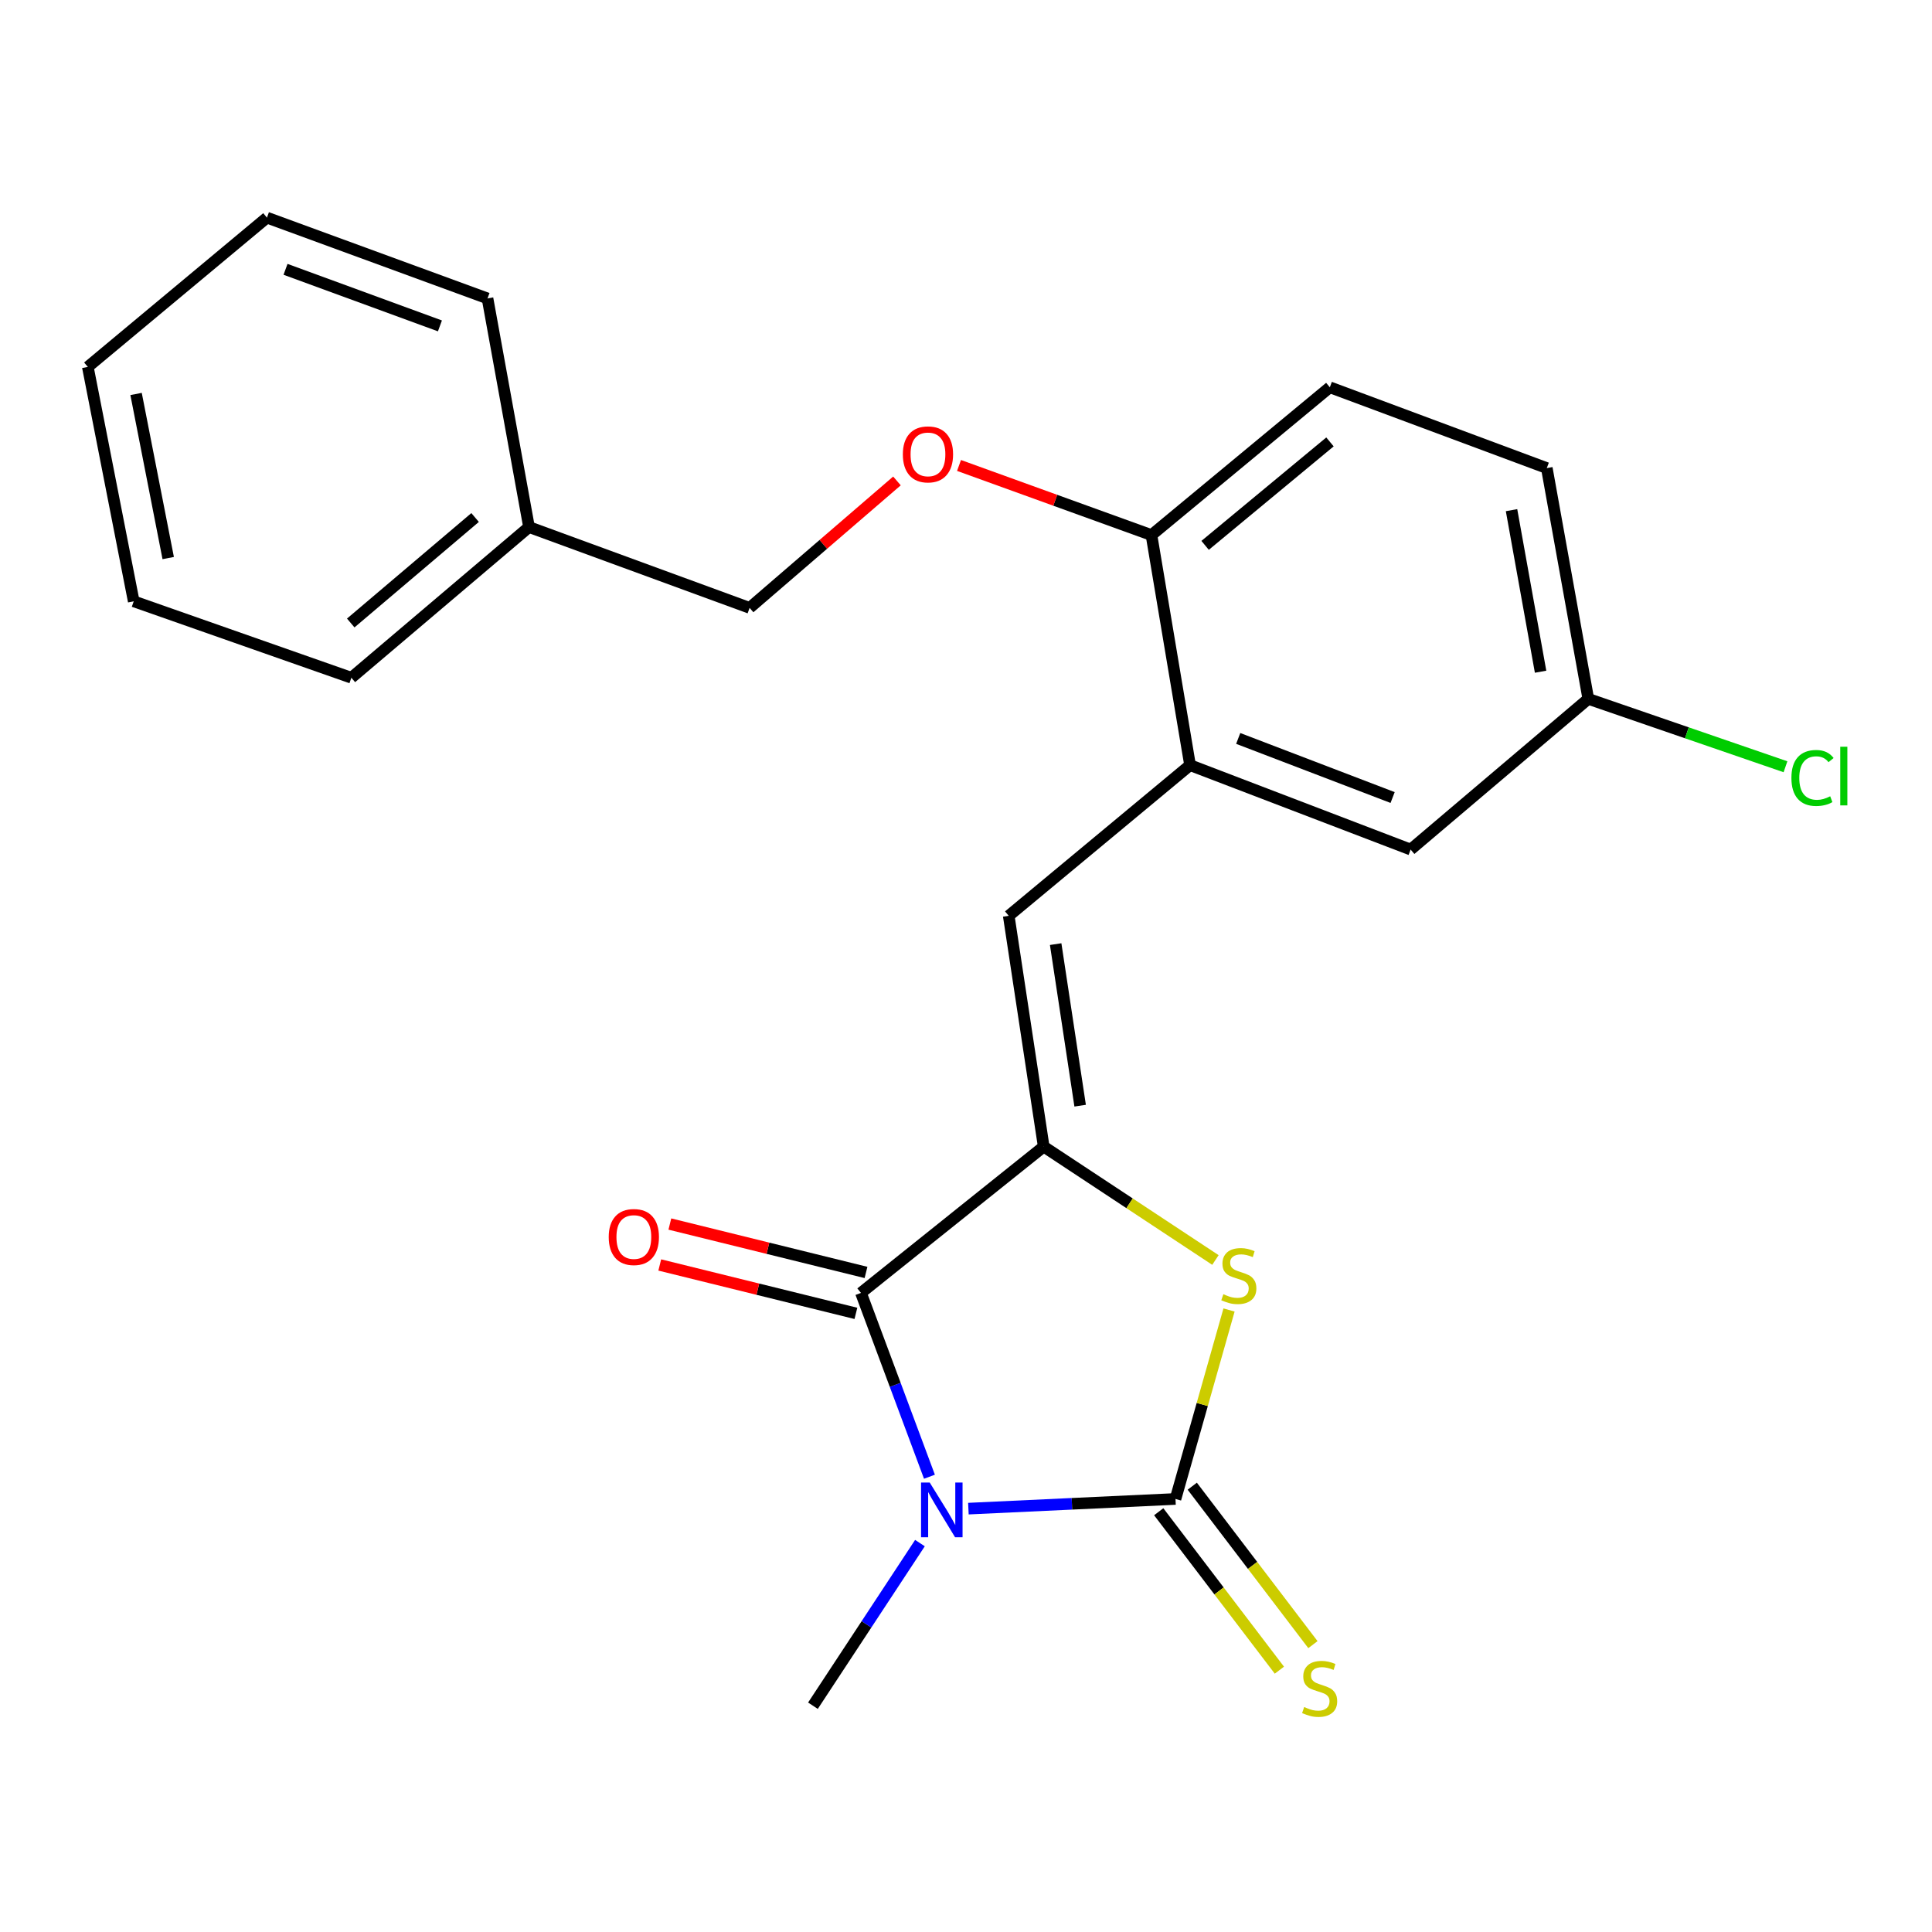 <?xml version='1.0' encoding='iso-8859-1'?>
<svg version='1.1' baseProfile='full'
              xmlns='http://www.w3.org/2000/svg'
                      xmlns:rdkit='http://www.rdkit.org/xml'
                      xmlns:xlink='http://www.w3.org/1999/xlink'
                  xml:space='preserve'
width='1000px' height='1000px' viewBox='0 0 1000 1000'>
<!-- END OF HEADER -->
<rect style='opacity:1.0;fill:#FFFFFF;stroke:none' width='1000' height='1000' x='0' y='0'> </rect>
<path class='bond-0' d='M 501.242,780.867 L 554.837,778.364' style='fill:none;fill-rule:evenodd;stroke:#0000FF;stroke-width:6px;stroke-linecap:butt;stroke-linejoin:miter;stroke-opacity:1' />
<path class='bond-0' d='M 554.837,778.364 L 608.433,775.861' style='fill:none;fill-rule:evenodd;stroke:#000000;stroke-width:6px;stroke-linecap:butt;stroke-linejoin:miter;stroke-opacity:1' />
<path class='bond-2' d='M 481.082,764.354 L 463.355,716.781' style='fill:none;fill-rule:evenodd;stroke:#0000FF;stroke-width:6px;stroke-linecap:butt;stroke-linejoin:miter;stroke-opacity:1' />
<path class='bond-2' d='M 463.355,716.781 L 445.628,669.208' style='fill:none;fill-rule:evenodd;stroke:#000000;stroke-width:6px;stroke-linecap:butt;stroke-linejoin:miter;stroke-opacity:1' />
<path class='bond-11' d='M 476.162,798.704 L 448.47,840.791' style='fill:none;fill-rule:evenodd;stroke:#0000FF;stroke-width:6px;stroke-linecap:butt;stroke-linejoin:miter;stroke-opacity:1' />
<path class='bond-11' d='M 448.47,840.791 L 420.777,882.878' style='fill:none;fill-rule:evenodd;stroke:#000000;stroke-width:6px;stroke-linecap:butt;stroke-linejoin:miter;stroke-opacity:1' />
<path class='bond-3' d='M 608.433,775.861 L 622.288,726.956' style='fill:none;fill-rule:evenodd;stroke:#000000;stroke-width:6px;stroke-linecap:butt;stroke-linejoin:miter;stroke-opacity:1' />
<path class='bond-3' d='M 622.288,726.956 L 636.144,678.051' style='fill:none;fill-rule:evenodd;stroke:#CCCC00;stroke-width:6px;stroke-linecap:butt;stroke-linejoin:miter;stroke-opacity:1' />
<path class='bond-6' d='M 599.753,782.471 L 630.98,823.475' style='fill:none;fill-rule:evenodd;stroke:#000000;stroke-width:6px;stroke-linecap:butt;stroke-linejoin:miter;stroke-opacity:1' />
<path class='bond-6' d='M 630.98,823.475 L 662.208,864.479' style='fill:none;fill-rule:evenodd;stroke:#CCCC00;stroke-width:6px;stroke-linecap:butt;stroke-linejoin:miter;stroke-opacity:1' />
<path class='bond-6' d='M 617.112,769.251 L 648.34,810.255' style='fill:none;fill-rule:evenodd;stroke:#000000;stroke-width:6px;stroke-linecap:butt;stroke-linejoin:miter;stroke-opacity:1' />
<path class='bond-6' d='M 648.34,810.255 L 679.567,851.259' style='fill:none;fill-rule:evenodd;stroke:#CCCC00;stroke-width:6px;stroke-linecap:butt;stroke-linejoin:miter;stroke-opacity:1' />
<path class='bond-1' d='M 540.22,593.479 L 445.628,669.208' style='fill:none;fill-rule:evenodd;stroke:#000000;stroke-width:6px;stroke-linecap:butt;stroke-linejoin:miter;stroke-opacity:1' />
<path class='bond-4' d='M 540.22,593.479 L 522.121,474.024' style='fill:none;fill-rule:evenodd;stroke:#000000;stroke-width:6px;stroke-linecap:butt;stroke-linejoin:miter;stroke-opacity:1' />
<path class='bond-4' d='M 559.079,572.292 L 546.41,488.674' style='fill:none;fill-rule:evenodd;stroke:#000000;stroke-width:6px;stroke-linecap:butt;stroke-linejoin:miter;stroke-opacity:1' />
<path class='bond-23' d='M 540.22,593.479 L 584.663,622.825' style='fill:none;fill-rule:evenodd;stroke:#000000;stroke-width:6px;stroke-linecap:butt;stroke-linejoin:miter;stroke-opacity:1' />
<path class='bond-23' d='M 584.663,622.825 L 629.106,652.171' style='fill:none;fill-rule:evenodd;stroke:#CCCC00;stroke-width:6px;stroke-linecap:butt;stroke-linejoin:miter;stroke-opacity:1' />
<path class='bond-8' d='M 448.242,658.615 L 397.48,646.088' style='fill:none;fill-rule:evenodd;stroke:#000000;stroke-width:6px;stroke-linecap:butt;stroke-linejoin:miter;stroke-opacity:1' />
<path class='bond-8' d='M 397.48,646.088 L 346.718,633.561' style='fill:none;fill-rule:evenodd;stroke:#FF0000;stroke-width:6px;stroke-linecap:butt;stroke-linejoin:miter;stroke-opacity:1' />
<path class='bond-8' d='M 443.014,679.8 L 392.252,667.273' style='fill:none;fill-rule:evenodd;stroke:#000000;stroke-width:6px;stroke-linecap:butt;stroke-linejoin:miter;stroke-opacity:1' />
<path class='bond-8' d='M 392.252,667.273 L 341.49,654.746' style='fill:none;fill-rule:evenodd;stroke:#FF0000;stroke-width:6px;stroke-linecap:butt;stroke-linejoin:miter;stroke-opacity:1' />
<path class='bond-5' d='M 522.121,474.024 L 615.973,396.041' style='fill:none;fill-rule:evenodd;stroke:#000000;stroke-width:6px;stroke-linecap:butt;stroke-linejoin:miter;stroke-opacity:1' />
<path class='bond-7' d='M 615.973,396.041 L 595.995,276.95' style='fill:none;fill-rule:evenodd;stroke:#000000;stroke-width:6px;stroke-linecap:butt;stroke-linejoin:miter;stroke-opacity:1' />
<path class='bond-9' d='M 615.973,396.041 L 730.142,439.73' style='fill:none;fill-rule:evenodd;stroke:#000000;stroke-width:6px;stroke-linecap:butt;stroke-linejoin:miter;stroke-opacity:1' />
<path class='bond-9' d='M 640.897,382.215 L 720.815,412.798' style='fill:none;fill-rule:evenodd;stroke:#000000;stroke-width:6px;stroke-linecap:butt;stroke-linejoin:miter;stroke-opacity:1' />
<path class='bond-10' d='M 595.995,276.95 L 546.191,258.934' style='fill:none;fill-rule:evenodd;stroke:#000000;stroke-width:6px;stroke-linecap:butt;stroke-linejoin:miter;stroke-opacity:1' />
<path class='bond-10' d='M 546.191,258.934 L 496.386,240.918' style='fill:none;fill-rule:evenodd;stroke:#FF0000;stroke-width:6px;stroke-linecap:butt;stroke-linejoin:miter;stroke-opacity:1' />
<path class='bond-12' d='M 595.995,276.95 L 688.319,200.457' style='fill:none;fill-rule:evenodd;stroke:#000000;stroke-width:6px;stroke-linecap:butt;stroke-linejoin:miter;stroke-opacity:1' />
<path class='bond-12' d='M 623.765,282.279 L 688.392,228.734' style='fill:none;fill-rule:evenodd;stroke:#000000;stroke-width:6px;stroke-linecap:butt;stroke-linejoin:miter;stroke-opacity:1' />
<path class='bond-13' d='M 730.142,439.73 L 822.103,361.734' style='fill:none;fill-rule:evenodd;stroke:#000000;stroke-width:6px;stroke-linecap:butt;stroke-linejoin:miter;stroke-opacity:1' />
<path class='bond-14' d='M 464.264,248.929 L 426.131,281.784' style='fill:none;fill-rule:evenodd;stroke:#FF0000;stroke-width:6px;stroke-linecap:butt;stroke-linejoin:miter;stroke-opacity:1' />
<path class='bond-14' d='M 426.131,281.784 L 387.998,314.639' style='fill:none;fill-rule:evenodd;stroke:#000000;stroke-width:6px;stroke-linecap:butt;stroke-linejoin:miter;stroke-opacity:1' />
<path class='bond-24' d='M 688.319,200.457 L 800.622,242.28' style='fill:none;fill-rule:evenodd;stroke:#000000;stroke-width:6px;stroke-linecap:butt;stroke-linejoin:miter;stroke-opacity:1' />
<path class='bond-15' d='M 822.103,361.734 L 800.622,242.28' style='fill:none;fill-rule:evenodd;stroke:#000000;stroke-width:6px;stroke-linecap:butt;stroke-linejoin:miter;stroke-opacity:1' />
<path class='bond-15' d='M 797.405,347.678 L 782.368,264.06' style='fill:none;fill-rule:evenodd;stroke:#000000;stroke-width:6px;stroke-linecap:butt;stroke-linejoin:miter;stroke-opacity:1' />
<path class='bond-16' d='M 822.103,361.734 L 873.132,379.304' style='fill:none;fill-rule:evenodd;stroke:#000000;stroke-width:6px;stroke-linecap:butt;stroke-linejoin:miter;stroke-opacity:1' />
<path class='bond-16' d='M 873.132,379.304 L 924.162,396.874' style='fill:none;fill-rule:evenodd;stroke:#00CC00;stroke-width:6px;stroke-linecap:butt;stroke-linejoin:miter;stroke-opacity:1' />
<path class='bond-17' d='M 387.998,314.639 L 273.817,272.804' style='fill:none;fill-rule:evenodd;stroke:#000000;stroke-width:6px;stroke-linecap:butt;stroke-linejoin:miter;stroke-opacity:1' />
<path class='bond-18' d='M 273.817,272.804 L 181.868,350.8' style='fill:none;fill-rule:evenodd;stroke:#000000;stroke-width:6px;stroke-linecap:butt;stroke-linejoin:miter;stroke-opacity:1' />
<path class='bond-18' d='M 245.91,267.863 L 181.546,322.46' style='fill:none;fill-rule:evenodd;stroke:#000000;stroke-width:6px;stroke-linecap:butt;stroke-linejoin:miter;stroke-opacity:1' />
<path class='bond-19' d='M 273.817,272.804 L 252.336,154.465' style='fill:none;fill-rule:evenodd;stroke:#000000;stroke-width:6px;stroke-linecap:butt;stroke-linejoin:miter;stroke-opacity:1' />
<path class='bond-20' d='M 181.868,350.8 L 69.215,311.244' style='fill:none;fill-rule:evenodd;stroke:#000000;stroke-width:6px;stroke-linecap:butt;stroke-linejoin:miter;stroke-opacity:1' />
<path class='bond-21' d='M 252.336,154.465 L 138.167,112.643' style='fill:none;fill-rule:evenodd;stroke:#000000;stroke-width:6px;stroke-linecap:butt;stroke-linejoin:miter;stroke-opacity:1' />
<path class='bond-21' d='M 227.705,168.681 L 147.787,139.405' style='fill:none;fill-rule:evenodd;stroke:#000000;stroke-width:6px;stroke-linecap:butt;stroke-linejoin:miter;stroke-opacity:1' />
<path class='bond-25' d='M 69.215,311.244 L 45.455,189.911' style='fill:none;fill-rule:evenodd;stroke:#000000;stroke-width:6px;stroke-linecap:butt;stroke-linejoin:miter;stroke-opacity:1' />
<path class='bond-25' d='M 87.064,288.851 L 70.432,203.918' style='fill:none;fill-rule:evenodd;stroke:#000000;stroke-width:6px;stroke-linecap:butt;stroke-linejoin:miter;stroke-opacity:1' />
<path class='bond-22' d='M 138.167,112.643 L 45.455,189.911' style='fill:none;fill-rule:evenodd;stroke:#000000;stroke-width:6px;stroke-linecap:butt;stroke-linejoin:miter;stroke-opacity:1' />
<path  class='atom-0' d='M 481.215 767.35
L 490.495 782.35
Q 491.415 783.83, 492.895 786.51
Q 494.375 789.19, 494.455 789.35
L 494.455 767.35
L 498.215 767.35
L 498.215 795.67
L 494.335 795.67
L 484.375 779.27
Q 483.215 777.35, 481.975 775.15
Q 480.775 772.95, 480.415 772.27
L 480.415 795.67
L 476.735 795.67
L 476.735 767.35
L 481.215 767.35
' fill='#0000FF'/>
<path  class='atom-4' d='M 633.212 669.884
Q 633.532 670.004, 634.852 670.564
Q 636.172 671.124, 637.612 671.484
Q 639.092 671.804, 640.532 671.804
Q 643.212 671.804, 644.772 670.524
Q 646.332 669.204, 646.332 666.924
Q 646.332 665.364, 645.532 664.404
Q 644.772 663.444, 643.572 662.924
Q 642.372 662.404, 640.372 661.804
Q 637.852 661.044, 636.332 660.324
Q 634.852 659.604, 633.772 658.084
Q 632.732 656.564, 632.732 654.004
Q 632.732 650.444, 635.132 648.244
Q 637.572 646.044, 642.372 646.044
Q 645.652 646.044, 649.372 647.604
L 648.452 650.684
Q 645.052 649.284, 642.492 649.284
Q 639.732 649.284, 638.212 650.444
Q 636.692 651.564, 636.732 653.524
Q 636.732 655.044, 637.492 655.964
Q 638.292 656.884, 639.412 657.404
Q 640.572 657.924, 642.492 658.524
Q 645.052 659.324, 646.572 660.124
Q 648.092 660.924, 649.172 662.564
Q 650.292 664.164, 650.292 666.924
Q 650.292 670.844, 647.652 672.964
Q 645.052 675.044, 640.692 675.044
Q 638.172 675.044, 636.252 674.484
Q 634.372 673.964, 632.132 673.044
L 633.212 669.884
' fill='#CCCC00'/>
<path  class='atom-7' d='M 675.046 883.555
Q 675.366 883.675, 676.686 884.235
Q 678.006 884.795, 679.446 885.155
Q 680.926 885.475, 682.366 885.475
Q 685.046 885.475, 686.606 884.195
Q 688.166 882.875, 688.166 880.595
Q 688.166 879.035, 687.366 878.075
Q 686.606 877.115, 685.406 876.595
Q 684.206 876.075, 682.206 875.475
Q 679.686 874.715, 678.166 873.995
Q 676.686 873.275, 675.606 871.755
Q 674.566 870.235, 674.566 867.675
Q 674.566 864.115, 676.966 861.915
Q 679.406 859.715, 684.206 859.715
Q 687.486 859.715, 691.206 861.275
L 690.286 864.355
Q 686.886 862.955, 684.326 862.955
Q 681.566 862.955, 680.046 864.115
Q 678.526 865.235, 678.566 867.195
Q 678.566 868.715, 679.326 869.635
Q 680.126 870.555, 681.246 871.075
Q 682.406 871.595, 684.326 872.195
Q 686.886 872.995, 688.406 873.795
Q 689.926 874.595, 691.006 876.235
Q 692.126 877.835, 692.126 880.595
Q 692.126 884.515, 689.486 886.635
Q 686.886 888.715, 682.526 888.715
Q 680.006 888.715, 678.086 888.155
Q 676.206 887.635, 673.966 886.715
L 675.046 883.555
' fill='#CCCC00'/>
<path  class='atom-9' d='M 315.077 640.279
Q 315.077 633.479, 318.437 629.679
Q 321.797 625.879, 328.077 625.879
Q 334.357 625.879, 337.717 629.679
Q 341.077 633.479, 341.077 640.279
Q 341.077 647.159, 337.677 651.079
Q 334.277 654.959, 328.077 654.959
Q 321.837 654.959, 318.437 651.079
Q 315.077 647.199, 315.077 640.279
M 328.077 651.759
Q 332.397 651.759, 334.717 648.879
Q 337.077 645.959, 337.077 640.279
Q 337.077 634.719, 334.717 631.919
Q 332.397 629.079, 328.077 629.079
Q 323.757 629.079, 321.397 631.879
Q 319.077 634.679, 319.077 640.279
Q 319.077 645.999, 321.397 648.879
Q 323.757 651.759, 328.077 651.759
' fill='#FF0000'/>
<path  class='atom-11' d='M 467.311 235.183
Q 467.311 228.383, 470.671 224.583
Q 474.031 220.783, 480.311 220.783
Q 486.591 220.783, 489.951 224.583
Q 493.311 228.383, 493.311 235.183
Q 493.311 242.063, 489.911 245.983
Q 486.511 249.863, 480.311 249.863
Q 474.071 249.863, 470.671 245.983
Q 467.311 242.103, 467.311 235.183
M 480.311 246.663
Q 484.631 246.663, 486.951 243.783
Q 489.311 240.863, 489.311 235.183
Q 489.311 229.623, 486.951 226.823
Q 484.631 223.983, 480.311 223.983
Q 475.991 223.983, 473.631 226.783
Q 471.311 229.583, 471.311 235.183
Q 471.311 240.903, 473.631 243.783
Q 475.991 246.663, 480.311 246.663
' fill='#FF0000'/>
<path  class='atom-17' d='M 927.231 402.67
Q 927.231 395.63, 930.511 391.95
Q 933.831 388.23, 940.111 388.23
Q 945.951 388.23, 949.071 392.35
L 946.431 394.51
Q 944.151 391.51, 940.111 391.51
Q 935.831 391.51, 933.551 394.39
Q 931.311 397.23, 931.311 402.67
Q 931.311 408.27, 933.631 411.15
Q 935.991 414.03, 940.551 414.03
Q 943.671 414.03, 947.311 412.15
L 948.431 415.15
Q 946.951 416.11, 944.711 416.67
Q 942.471 417.23, 939.991 417.23
Q 933.831 417.23, 930.511 413.47
Q 927.231 409.71, 927.231 402.67
' fill='#00CC00'/>
<path  class='atom-17' d='M 952.511 386.51
L 956.191 386.51
L 956.191 416.87
L 952.511 416.87
L 952.511 386.51
' fill='#00CC00'/>
</svg>
